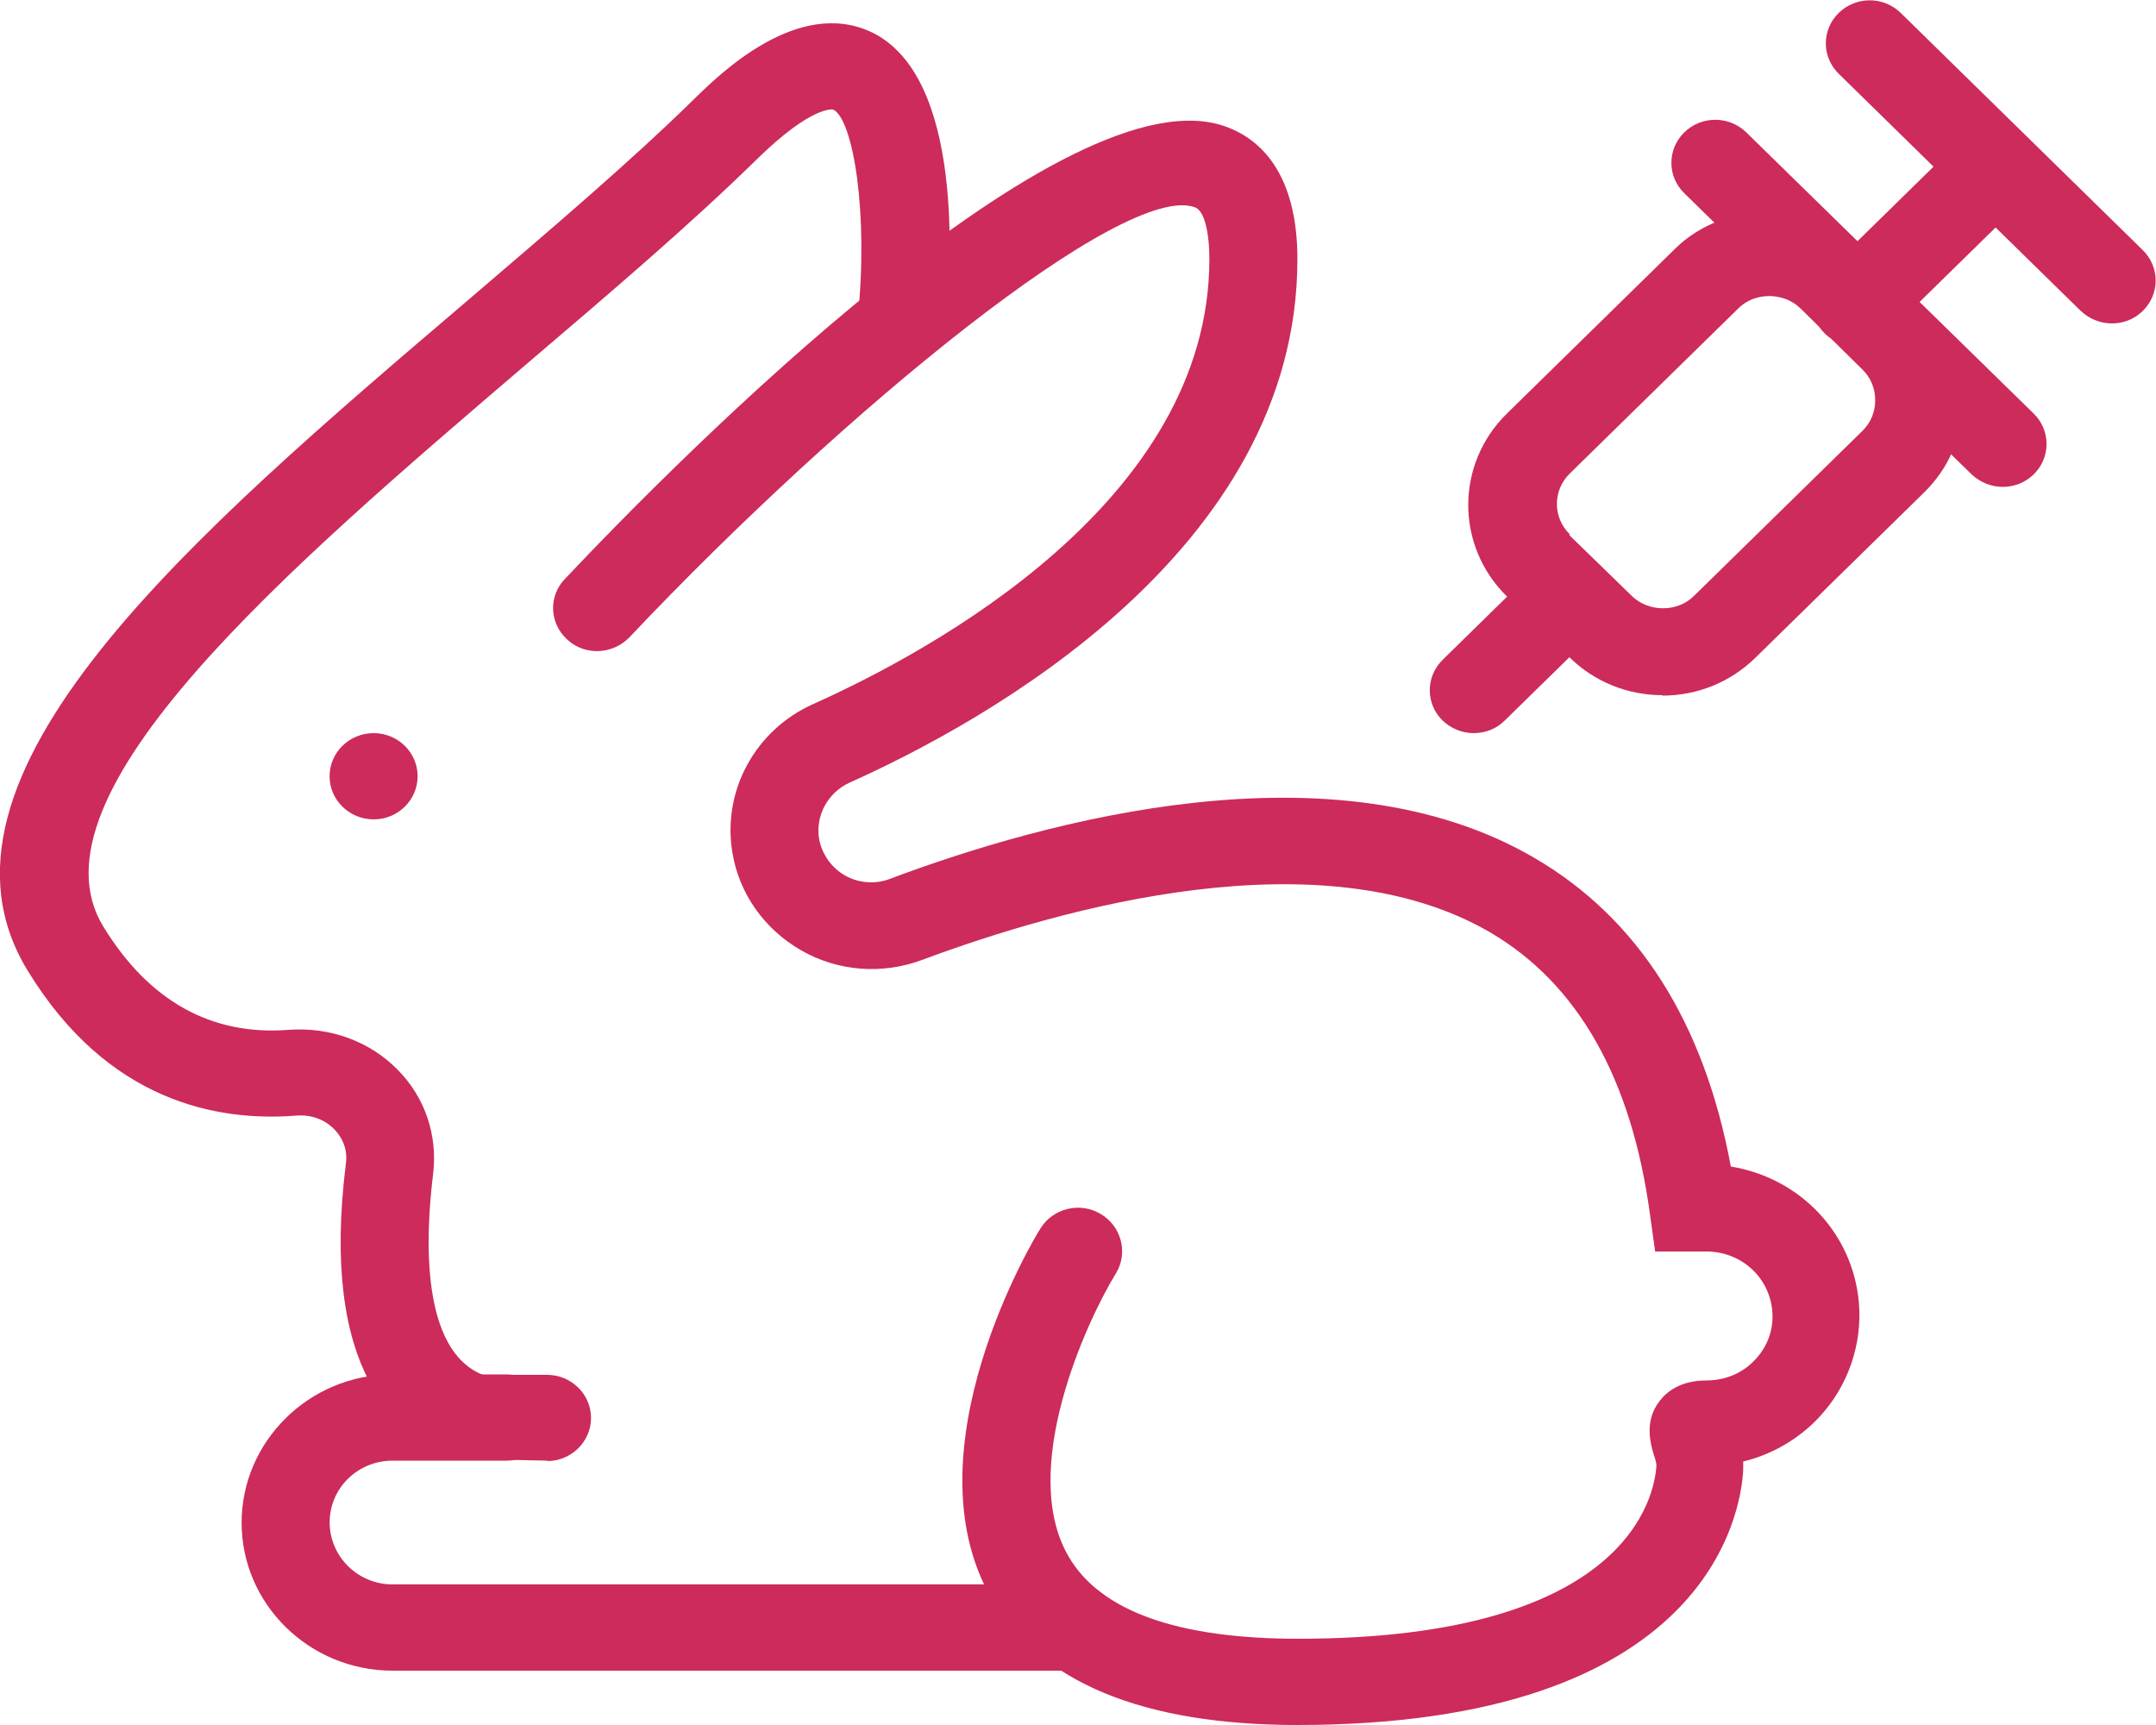 <svg width="30" height="24" viewBox="0 0 30 24" fill="none" xmlns="http://www.w3.org/2000/svg">
<g clip-path="url(#clip0_53_202)">
<path d="M7.618 20.322L6.436 20.298C5.499 20.016 4.452 19.074 4.813 16.188C4.838 16.008 4.776 15.84 4.654 15.714C4.519 15.576 4.336 15.504 4.115 15.522C3.025 15.606 1.5 15.33 0.386 13.506C-1.268 10.806 2.676 7.446 6.491 4.194C7.655 3.198 8.757 2.262 9.663 1.374C10.018 1.026 11.096 -0.03 12.119 0.444C13.423 1.056 13.239 3.744 13.154 4.554C13.117 4.884 12.829 5.124 12.48 5.088C12.143 5.052 11.898 4.758 11.935 4.428C12.088 2.982 11.874 1.656 11.592 1.524C11.592 1.524 11.304 1.458 10.527 2.22C9.59 3.138 8.475 4.086 7.293 5.094C4.023 7.89 0.312 11.058 1.439 12.894C2.076 13.932 2.945 14.412 4.017 14.328C4.587 14.286 5.144 14.484 5.536 14.886C5.915 15.27 6.093 15.798 6.026 16.338C5.915 17.244 5.86 18.786 6.718 19.128H7.612C7.949 19.128 8.224 19.398 8.224 19.728C8.224 20.058 7.949 20.328 7.612 20.328L7.618 20.322Z" fill="#CC2B5B"/>
<path d="M14.96 23.244H5.462C4.305 23.244 3.362 22.32 3.362 21.186C3.362 20.052 4.305 19.122 5.462 19.122H7.048C7.385 19.122 7.661 19.392 7.661 19.722C7.661 20.052 7.385 20.322 7.048 20.322H5.462C4.978 20.322 4.587 20.706 4.587 21.18C4.587 21.654 4.978 22.044 5.462 22.044H14.96C15.297 22.044 15.572 22.314 15.572 22.644C15.572 22.974 15.297 23.244 14.96 23.244Z" fill="#CC2B5B"/>
<path d="M18.059 24C15.903 24 14.47 23.406 13.797 22.242C12.609 20.184 14.397 17.214 14.476 17.094C14.648 16.812 15.027 16.716 15.315 16.89C15.603 17.058 15.701 17.43 15.53 17.712C15.107 18.402 14.17 20.454 14.868 21.654C15.309 22.416 16.387 22.8 18.065 22.8C22.682 22.8 23.025 20.79 23.049 20.388C23.049 20.358 23.031 20.292 23.013 20.244C22.97 20.094 22.872 19.776 23.092 19.494C23.19 19.362 23.386 19.206 23.748 19.206C24.005 19.206 24.25 19.104 24.421 18.918C24.599 18.732 24.685 18.486 24.66 18.234C24.617 17.766 24.225 17.412 23.741 17.412H23.031L22.958 16.89C22.701 15 21.953 13.686 20.735 12.972C18.395 11.61 14.776 12.63 12.829 13.356C12.278 13.56 11.666 13.518 11.151 13.224C10.637 12.93 10.282 12.432 10.19 11.856C10.049 11.004 10.508 10.158 11.31 9.798C12.97 9.054 16.828 6.966 16.828 3.606C16.828 3.216 16.754 2.934 16.632 2.886C15.664 2.514 11.776 5.676 8.757 8.868C8.524 9.108 8.138 9.126 7.893 8.898C7.642 8.67 7.63 8.292 7.863 8.052C9.461 6.36 14.856 0.912 17.079 1.77C17.526 1.938 18.053 2.4 18.053 3.606C18.053 7.662 13.693 10.05 11.819 10.89C11.519 11.028 11.347 11.346 11.396 11.664C11.433 11.88 11.568 12.072 11.757 12.18C11.947 12.288 12.18 12.306 12.382 12.228C14.538 11.418 18.561 10.308 21.347 11.934C22.792 12.774 23.711 14.22 24.084 16.23C25.04 16.386 25.781 17.148 25.866 18.126C25.915 18.708 25.713 19.29 25.309 19.722C25.027 20.022 24.654 20.238 24.256 20.334C24.256 20.37 24.256 20.412 24.256 20.454C24.225 21.048 23.766 24 18.047 24H18.059Z" fill="#CC2B5B"/>
<path d="M5.199 11.4C5.537 11.4 5.811 11.131 5.811 10.8C5.811 10.469 5.537 10.2 5.199 10.2C4.861 10.2 4.586 10.469 4.586 10.8C4.586 11.131 4.861 11.4 5.199 11.4Z" fill="#CC2B5B"/>
<path d="M20.508 10.2C20.349 10.2 20.196 10.14 20.074 10.026C19.835 9.792 19.835 9.414 20.074 9.18L20.992 8.28C21.231 8.046 21.617 8.046 21.856 8.28C22.095 8.514 22.095 8.892 21.856 9.126L20.937 10.026C20.815 10.146 20.662 10.2 20.502 10.2H20.508Z" fill="#CC2B5B"/>
<path d="M23.135 9.672C22.645 9.672 22.186 9.486 21.837 9.144L20.968 8.298C20.251 7.596 20.251 6.456 20.968 5.754L23.313 3.456C24.005 2.778 25.217 2.778 25.909 3.456L26.773 4.308C27.122 4.65 27.312 5.1 27.312 5.58C27.312 6.06 27.122 6.51 26.773 6.852L24.427 9.15C24.078 9.492 23.619 9.678 23.129 9.678L23.135 9.672ZM21.837 7.446L22.707 8.292C22.939 8.52 23.343 8.52 23.57 8.292L25.916 5.994C26.032 5.88 26.093 5.73 26.093 5.568C26.093 5.406 26.032 5.256 25.916 5.142L25.052 4.29C24.819 4.062 24.415 4.062 24.189 4.29L21.843 6.588C21.604 6.822 21.604 7.2 21.843 7.434L21.837 7.446Z" fill="#CC2B5B"/>
<path d="M27.869 6.774C27.71 6.774 27.557 6.714 27.434 6.6L23.436 2.688C23.197 2.454 23.197 2.076 23.436 1.842C23.674 1.608 24.06 1.608 24.299 1.842L28.298 5.754C28.537 5.988 28.537 6.366 28.298 6.6C28.175 6.72 28.022 6.774 27.863 6.774H27.869Z" fill="#CC2B5B"/>
<path d="M25.83 4.818C25.671 4.818 25.517 4.758 25.395 4.644C25.156 4.41 25.156 4.032 25.395 3.798L27.048 2.178C27.287 1.944 27.673 1.944 27.912 2.178C28.151 2.412 28.151 2.79 27.912 3.024L26.258 4.644C26.136 4.764 25.983 4.818 25.824 4.818H25.83Z" fill="#CC2B5B"/>
<path d="M29.388 4.5C29.229 4.5 29.075 4.44 28.953 4.326L25.585 1.026C25.346 0.792 25.346 0.414 25.585 0.18C25.824 -0.054 26.209 -0.054 26.448 0.18L29.816 3.48C30.055 3.714 30.055 4.092 29.816 4.326C29.694 4.446 29.541 4.5 29.382 4.5H29.388Z" fill="#CC2B5B"/>
</g>
<defs>
<clipPath id="clip0_53_202">
<rect width="30" height="24" fill="white"/>
</clipPath>
</defs>
</svg>
